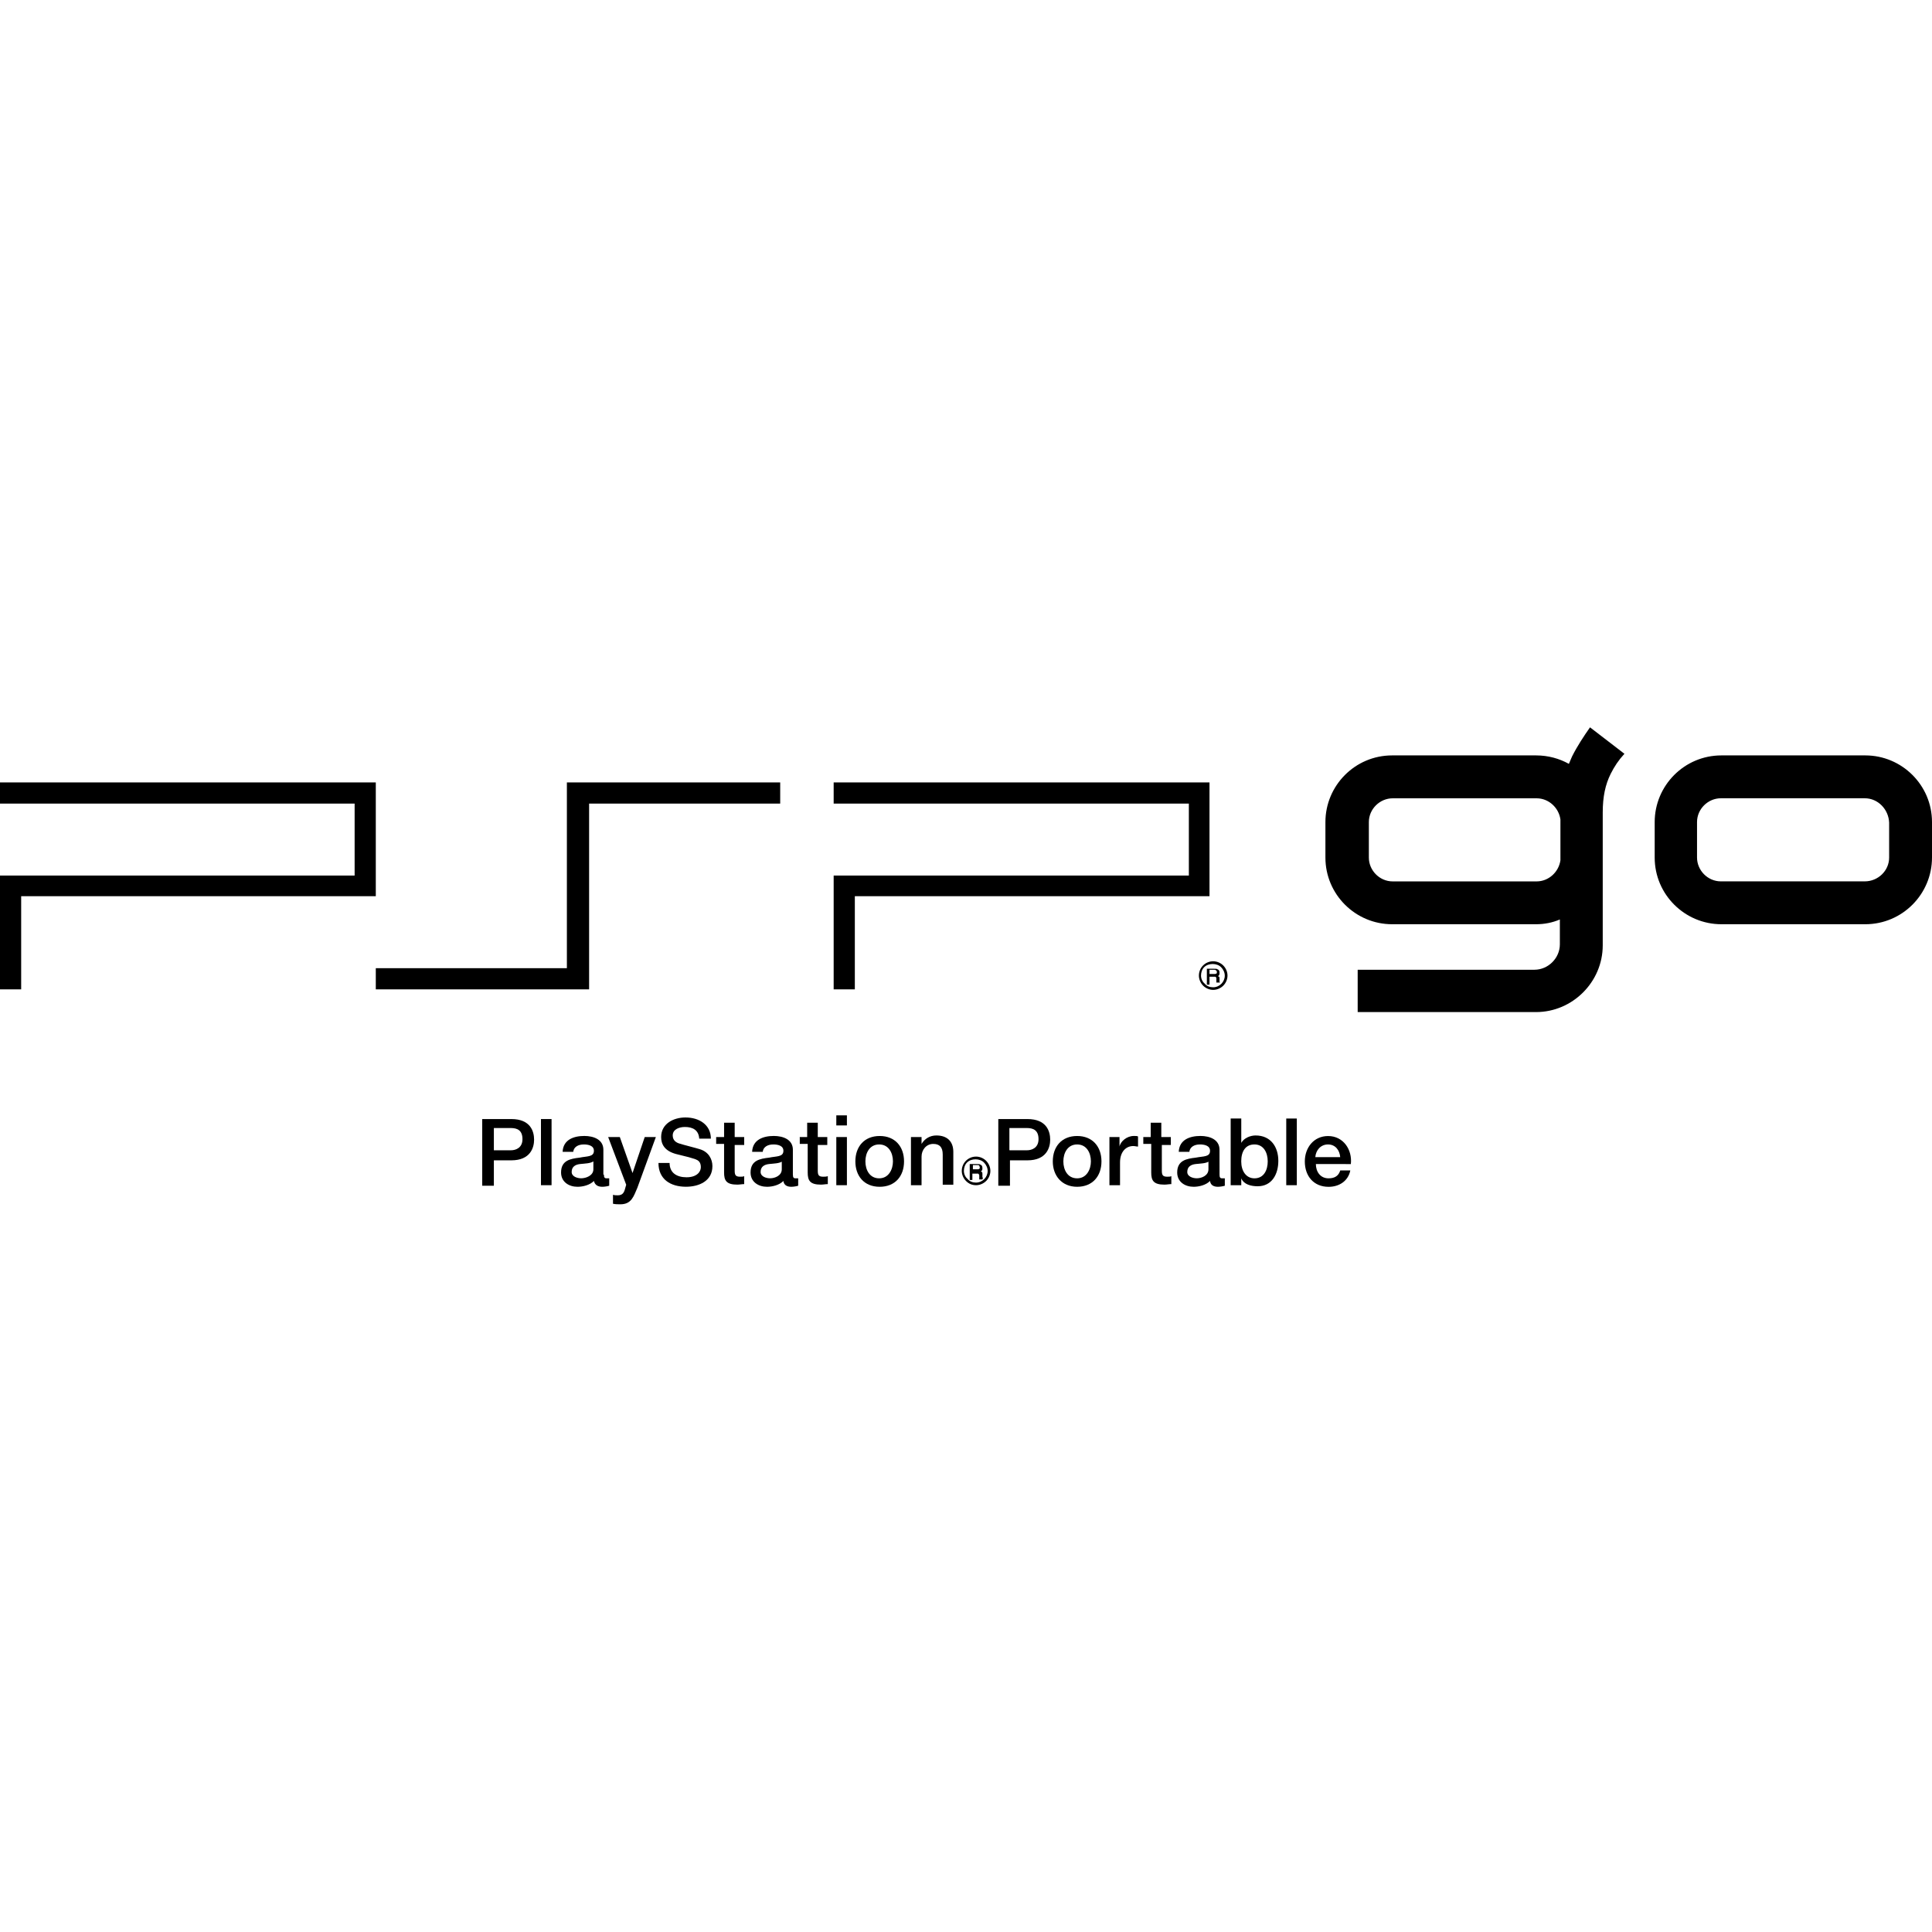 <?xml version="1.0" encoding="utf-8"?>
<!-- Generator: Adobe Illustrator 26.5.0, SVG Export Plug-In . SVG Version: 6.00 Build 0)  -->
<svg version="1.1" id="Layer_1" xmlns="http://www.w3.org/2000/svg" xmlns:xlink="http://www.w3.org/1999/xlink" x="0px" y="0px"
	 viewBox="0 0 512 512" style="enable-background:new 0 0 512 512;" xml:space="preserve">
<g id="XMLID_1_">
	<path id="XMLID_5_" d="M258.67,314.09c0.98,0,1.96-0.42,2.67-1.12c0.7-0.7,1.12-1.68,1.12-2.67c0-0.98-0.42-1.96-1.12-2.67
		c-0.7-0.7-1.68-1.12-2.67-1.12c-2.1,0-3.79,1.68-3.79,3.79c0,0.98,0.42,1.96,1.12,2.67C256.7,313.67,257.54,314.09,258.67,314.09
		 M255.44,310.31c0-0.84,0.28-1.68,0.84-2.24c0.56-0.56,1.4-0.84,2.24-0.84s1.68,0.28,2.24,0.84c0.56,0.56,0.98,1.4,0.98,2.24
		c0,1.68-1.4,3.09-3.09,3.09c-0.84,0-1.68-0.28-2.24-0.98C255.86,311.99,255.44,311.15,255.44,310.31"/>
	<path id="XMLID_8_" d="M260.49,312.13l-0.14-0.14c0-0.14,0-0.14,0-0.28v-0.56c0-0.28,0-0.42-0.14-0.56l-0.28-0.14
		c0.14-0.14,0.28-0.14,0.28-0.28c0.14-0.14,0.14-0.42,0.14-0.56c0-0.56-0.14-0.84-0.56-0.98c-0.14-0.14-0.42-0.14-0.84-0.14h-1.96
		v4.21h0.7v-1.68h1.12c0.28,0,0.42,0,0.42,0c0.14,0.14,0.28,0.28,0.28,0.42v0.7c0,0.14,0,0.28,0,0.28v0.14l0,0h0.84L260.49,312.13
		L260.49,312.13 M259.65,309.32c0,0.28,0,0.42-0.14,0.42c-0.14,0.14-0.28,0.14-0.56,0.14h-1.12v-1.12h1.26c0.14,0,0.28,0,0.42,0.14
		C259.51,309.04,259.65,309.18,259.65,309.32"/>
	<path id="XMLID_11_" d="M321.51,262.33c0.98,0,1.96-0.42,2.67-1.12c0.7-0.7,1.12-1.68,1.12-2.67s-0.42-1.96-1.12-2.67
		c-0.7-0.7-1.68-1.12-2.67-1.12c-2.1,0-3.79,1.68-3.79,3.79c0,0.98,0.42,1.96,1.12,2.67C319.54,261.91,320.53,262.33,321.51,262.33
		 M318.28,258.55c0-0.84,0.28-1.68,0.84-2.24s1.4-0.84,2.24-0.84s1.68,0.28,2.24,0.84c0.56,0.56,0.98,1.4,0.98,2.24
		c0,1.68-1.4,3.09-3.09,3.09c-0.84,0-1.68-0.28-2.24-0.98C318.7,260.23,318.28,259.39,318.28,258.55"/>
	<path id="XMLID_14_" d="M323.33,260.37l-0.14-0.14c0-0.14,0-0.14,0-0.28v-0.56c0-0.28,0-0.42-0.14-0.56l-0.28-0.14
		c0.14-0.14,0.28-0.14,0.28-0.28c0.14-0.14,0.14-0.42,0.14-0.56c0-0.56-0.14-0.84-0.56-0.98c-0.14-0.14-0.42-0.14-0.84-0.14h-1.96
		v4.21h0.7v-2.1h1.12c0.14,0,0.42,0,0.42,0c0.14,0.14,0.28,0.14,0.28,0.42v0.7c0,0.14,0,0.28,0,0.28v0.14l0,0h0.84H323.33
		L323.33,260.37 M322.49,257.56c0,0.28,0,0.42-0.14,0.42c-0.14,0.14-0.28,0.14-0.56,0.14h-1.26V257h1.26c0.14,0,0.28,0,0.42,0.14
		C322.35,257.14,322.49,257.42,322.49,257.56"/>
	<path id="XMLID_17_" d="M127.79,296.56h7.72c5.05,0,6.03,3.23,6.03,5.47c0,2.1-0.98,5.47-6.03,5.47h-4.63v6.73h-3.09V296.56z
		 M130.88,304.84h4.49c1.4,0,3.09-0.7,3.09-2.95c0-2.38-1.4-2.95-3.09-2.95h-4.49V304.84z"/>
	<polyline id="XMLID_18_" points="146.17,314.09 146.17,296.56 143.36,296.56 143.36,314.09 	"/>
	<path id="XMLID_21_" d="M160.05,311.29c0,0.7,0.14,0.98,0.7,0.98c0.14,0,0.42,0,0.7,0v1.96c-0.42,0.14-1.26,0.28-1.82,0.28
		c-1.12,0-1.96-0.42-2.24-1.54c-1.12,1.12-2.95,1.54-4.35,1.54c-2.24,0-4.35-1.26-4.35-3.79c0-3.23,2.52-3.65,4.91-3.93
		c1.96-0.42,3.79-0.14,3.79-1.82c0-1.4-1.54-1.68-2.67-1.68c-1.54,0-2.67,0.7-2.81,1.96h-2.81c0.14-3.23,2.95-4.21,5.75-4.21
		c2.52,0,5.05,0.98,5.05,3.65v6.59H160.05z M157.25,307.78c-0.84,0.56-2.24,0.56-3.51,0.7c-1.26,0.14-2.24,0.7-2.24,2.1
		c0,1.26,1.54,1.68,2.52,1.68c1.26,0,3.23-0.7,3.23-2.38V307.78z"/>
	<path id="XMLID_22_" d="M161.17,301.33h3.09l3.37,9.54l0,0l3.23-9.54h2.95l-4.91,13.47c-0.98,2.24-1.54,4.35-4.49,4.35
		c-0.7,0-1.26,0-1.96-0.14v-2.38c0.42,0.14,0.84,0.14,1.26,0.14c1.26,0,1.68-0.7,1.96-1.82l0.28-0.98L161.17,301.33z"/>
	<path id="XMLID_23_" d="M177.45,308.2c0,2.67,1.96,3.79,4.49,3.79c2.67,0,3.79-1.4,3.79-2.67c0-1.4-0.7-1.82-1.4-2.1
		c-1.26-0.42-2.81-0.84-5.19-1.4c-3.09-0.84-3.93-2.67-3.93-4.49c0-3.51,3.23-5.19,6.45-5.19c3.65,0,6.73,1.96,6.73,5.61h-3.09
		c-0.14-2.24-1.68-3.09-3.79-3.09c-1.4,0-3.23,0.56-3.23,2.24c0,1.26,0.84,1.96,2.1,2.24c0.28,0.14,4.21,1.12,5.05,1.4
		c2.38,0.7,3.37,2.67,3.37,4.49c0,3.93-3.51,5.47-7.01,5.47c-4.07,0-7.29-1.96-7.29-6.31H177.45z"/>
	<path id="XMLID_24_" d="M189.79,301.33h2.1v-3.79h2.81v3.79h2.52v2.1h-2.52v6.73c0,1.12,0.14,1.68,1.4,1.68
		c0.42,0,0.84,0,1.12-0.14v2.1c-0.56,0-1.26,0.14-1.82,0.14c-2.95,0-3.51-1.12-3.51-3.23v-7.57h-2.1V301.33z"/>
	<path id="XMLID_27_" d="M210.13,311.29c0,0.7,0.14,0.98,0.7,0.98c0.14,0,0.42,0,0.7,0v1.96c-0.42,0.14-1.26,0.28-1.82,0.28
		c-1.12,0-1.96-0.42-2.1-1.54c-1.12,1.12-2.95,1.54-4.35,1.54c-2.24,0-4.35-1.26-4.35-3.79c0-3.23,2.52-3.65,4.91-3.93
		c1.96-0.42,3.79-0.14,3.79-1.82c0-1.4-1.54-1.68-2.67-1.68c-1.54,0-2.67,0.7-2.81,1.96h-2.81c0.14-3.23,2.95-4.21,5.75-4.21
		c2.52,0,5.05,0.98,5.05,3.65V311.29z M207.32,307.78c-0.84,0.56-2.24,0.56-3.51,0.7c-1.26,0.14-2.24,0.7-2.24,2.1
		c0,1.26,1.54,1.68,2.52,1.68c1.26,0,3.09-0.7,3.09-2.38v-2.1H207.32z"/>
	<path id="XMLID_28_" d="M211.81,301.33h2.1v-3.79h2.81v3.79h2.52v2.1h-2.52v6.73c0,1.12,0.14,1.68,1.4,1.68
		c0.42,0,0.84,0,1.26-0.14v2.1c-0.56,0-1.26,0.14-1.82,0.14c-2.95,0-3.51-1.12-3.51-3.23v-7.57h-2.1v-1.82H211.81z"/>
	<path id="XMLID_31_" d="M221.63,295.58h2.81v2.67h-2.81V295.58z M221.63,301.33h2.81v12.76h-2.81V301.33z"/>
	<path id="XMLID_34_" d="M226.68,307.78c0-3.93,2.38-6.73,6.45-6.73c4.07,0,6.45,2.81,6.45,6.73c0,3.93-2.38,6.73-6.45,6.73
		C228.93,314.51,226.68,311.57,226.68,307.78 M236.64,307.78c0-2.24-1.12-4.49-3.65-4.49s-3.65,2.24-3.65,4.49s1.12,4.49,3.65,4.49
		S236.64,309.89,236.64,307.78"/>
	<path id="XMLID_35_" d="M241.55,301.33h2.67v1.82l0,0c0.84-1.4,2.24-2.24,3.93-2.24c2.81,0,4.49,1.54,4.49,4.35v8.7h-2.81v-8
		c0-1.96-0.84-2.81-2.52-2.81c-1.82,0-3.09,1.54-3.09,3.37v7.57h-2.81v-12.76H241.55z"/>
	<path id="XMLID_38_" d="M264.56,296.56h7.72c5.05,0,6.03,3.23,6.03,5.47c0,2.1-0.98,5.47-6.03,5.47h-4.63v6.73h-3.09V296.56z
		 M267.64,304.84h4.49c1.4,0,3.09-0.7,3.09-2.95c0-2.38-1.4-2.95-3.09-2.95h-4.63v5.89H267.64z"/>
	<path id="XMLID_41_" d="M279,307.78c0-3.93,2.38-6.73,6.45-6.73c4.07,0,6.45,2.81,6.45,6.73c0,3.93-2.38,6.73-6.45,6.73
		C281.39,314.51,279,311.57,279,307.78 M289.1,307.78c0-2.24-1.12-4.49-3.65-4.49c-2.52,0-3.65,2.24-3.65,4.49s1.12,4.49,3.65,4.49
		S289.1,309.89,289.1,307.78"/>
	<path id="XMLID_42_" d="M294.01,301.33h2.67v2.52l0,0c0.28-1.4,1.96-2.81,3.79-2.81c0.7,0,0.84,0,1.12,0.14v2.67
		c-0.42,0-0.84-0.14-1.26-0.14c-1.96,0-3.51,1.54-3.51,4.35v6.03h-2.81V301.33z"/>
	<path id="XMLID_43_" d="M302.85,301.33h2.1v-3.79h2.81v3.79h2.52v2.1h-2.38v6.73c0,1.12,0.14,1.68,1.4,1.68
		c0.42,0,0.84,0,1.12-0.14v2.1c-0.56,0-1.26,0.14-1.82,0.14c-2.95,0-3.51-1.12-3.51-3.23v-7.57h-2.1v-1.82H302.85z"/>
	<path id="XMLID_46_" d="M323.19,311.29c0,0.7,0.14,0.98,0.7,0.98c0.14,0,0.42,0,0.7,0v1.96c-0.42,0.14-1.26,0.28-1.82,0.28
		c-1.12,0-1.96-0.42-2.1-1.54c-1.12,1.12-2.95,1.54-4.35,1.54c-2.24,0-4.35-1.26-4.35-3.79c0-3.23,2.52-3.65,4.91-3.93
		c2.1-0.42,3.79-0.14,3.79-1.82c0-1.4-1.54-1.68-2.67-1.68c-1.54,0-2.67,0.7-2.81,1.96h-2.81c0.14-3.23,2.95-4.21,5.75-4.21
		c2.52,0,5.05,0.98,5.05,3.65L323.19,311.29L323.19,311.29z M320.39,307.78c-0.84,0.56-2.24,0.56-3.51,0.7
		c-1.26,0.14-2.24,0.7-2.24,2.1c0,1.26,1.54,1.68,2.52,1.68c1.26,0,3.09-0.7,3.09-2.38v-2.1H320.39z"/>
	<path id="XMLID_49_" d="M326.14,296.42h2.81v6.45l0,0c0.7-1.26,2.38-1.96,3.79-1.96c4.07,0,6.03,3.09,6.03,6.73
		c0,3.51-1.68,6.73-5.47,6.73c-1.68,0-3.65-0.42-4.35-2.1l0,0v1.82h-2.81V296.42z M332.45,303.29c-2.38,0-3.51,1.82-3.51,4.49
		c0,2.52,1.26,4.49,3.51,4.49c2.52,0,3.51-2.24,3.51-4.49C335.96,305.4,334.83,303.29,332.45,303.29"/>
	<polyline id="XMLID_50_" points="343.67,314.09 343.67,296.42 340.87,296.42 340.87,314.09 	"/>
	<path id="XMLID_53_" d="M348.72,308.48c0,1.96,1.12,3.79,3.37,3.79c1.68,0,2.67-0.7,3.09-2.1h2.67c-0.56,2.81-2.95,4.35-5.75,4.35
		c-3.93,0-6.31-2.81-6.31-6.73c0-3.65,2.38-6.73,6.17-6.73c4.07,0,6.45,3.65,6.03,7.43L348.72,308.48L348.72,308.48z M355.17,306.66
		c-0.14-1.82-1.26-3.37-3.23-3.37c-1.96,0-3.23,1.54-3.37,3.37H355.17z"/>
	<polygon id="XMLID_54_" points="93.98,232.03 0,232.03 0,262.19 5.61,262.19 5.61,237.5 99.59,237.5 99.59,207.35 0,207.35 
		0,212.96 93.98,212.96 	"/>
	<polygon id="XMLID_55_" points="315.06,232.03 220.93,232.03 220.93,262.19 226.54,262.19 226.54,237.5 320.53,237.5 
		320.53,207.35 220.93,207.35 220.93,212.96 315.06,212.96 	"/>
	<polygon id="XMLID_56_" points="99.59,262.19 156.12,262.19 156.12,212.96 206.76,212.96 206.76,207.35 150.23,207.35 
		150.23,256.58 99.59,256.58 	"/>
	<path id="XMLID_61_" d="M494.33,200.19h-38.15c-9.82,0-17.67,8-17.67,17.67v9.4c0,9.82,8,17.67,17.67,17.67h38.15
		c9.82,0,17.67-8,17.67-17.67v-9.4C512,208.05,504,200.19,494.33,200.19 M500.64,227.26c0,3.51-2.95,6.31-6.45,6.31h-38.15
		c-3.51,0-6.31-2.95-6.31-6.31v-9.4c0-3.51,2.95-6.31,6.31-6.31h38.15c3.51,0,6.31,2.95,6.45,6.45V227.26z M416.61,200.47
		c-0.28,0.7-0.56,1.26-0.84,1.96c-2.52-1.4-5.47-2.24-8.7-2.24h-38.15c-9.82,0-17.67,8-17.67,17.67v9.4c0,9.82,8,17.67,17.67,17.67
		h38.15c2.24,0,4.35-0.42,6.31-1.26v6.59c0,3.65-3.09,6.73-6.73,6.73H359.8v11.22h47.27c9.68,0,17.67-8,17.67-17.67v-35.21
		c0-4.21,0.7-7.43,2.1-10.24c0.98-1.96,2.1-3.65,3.65-5.33l-9.12-7.01C419.7,195.14,418.02,197.67,416.61,200.47 M413.53,227.97
		c-0.42,3.09-3.09,5.61-6.31,5.61h-38.15c-3.51,0-6.31-2.95-6.31-6.31v-9.4c0-3.51,2.95-6.31,6.31-6.31h38.15
		c3.23,0,5.89,2.52,6.31,5.61V227.97z"/>
</g>
</svg>

